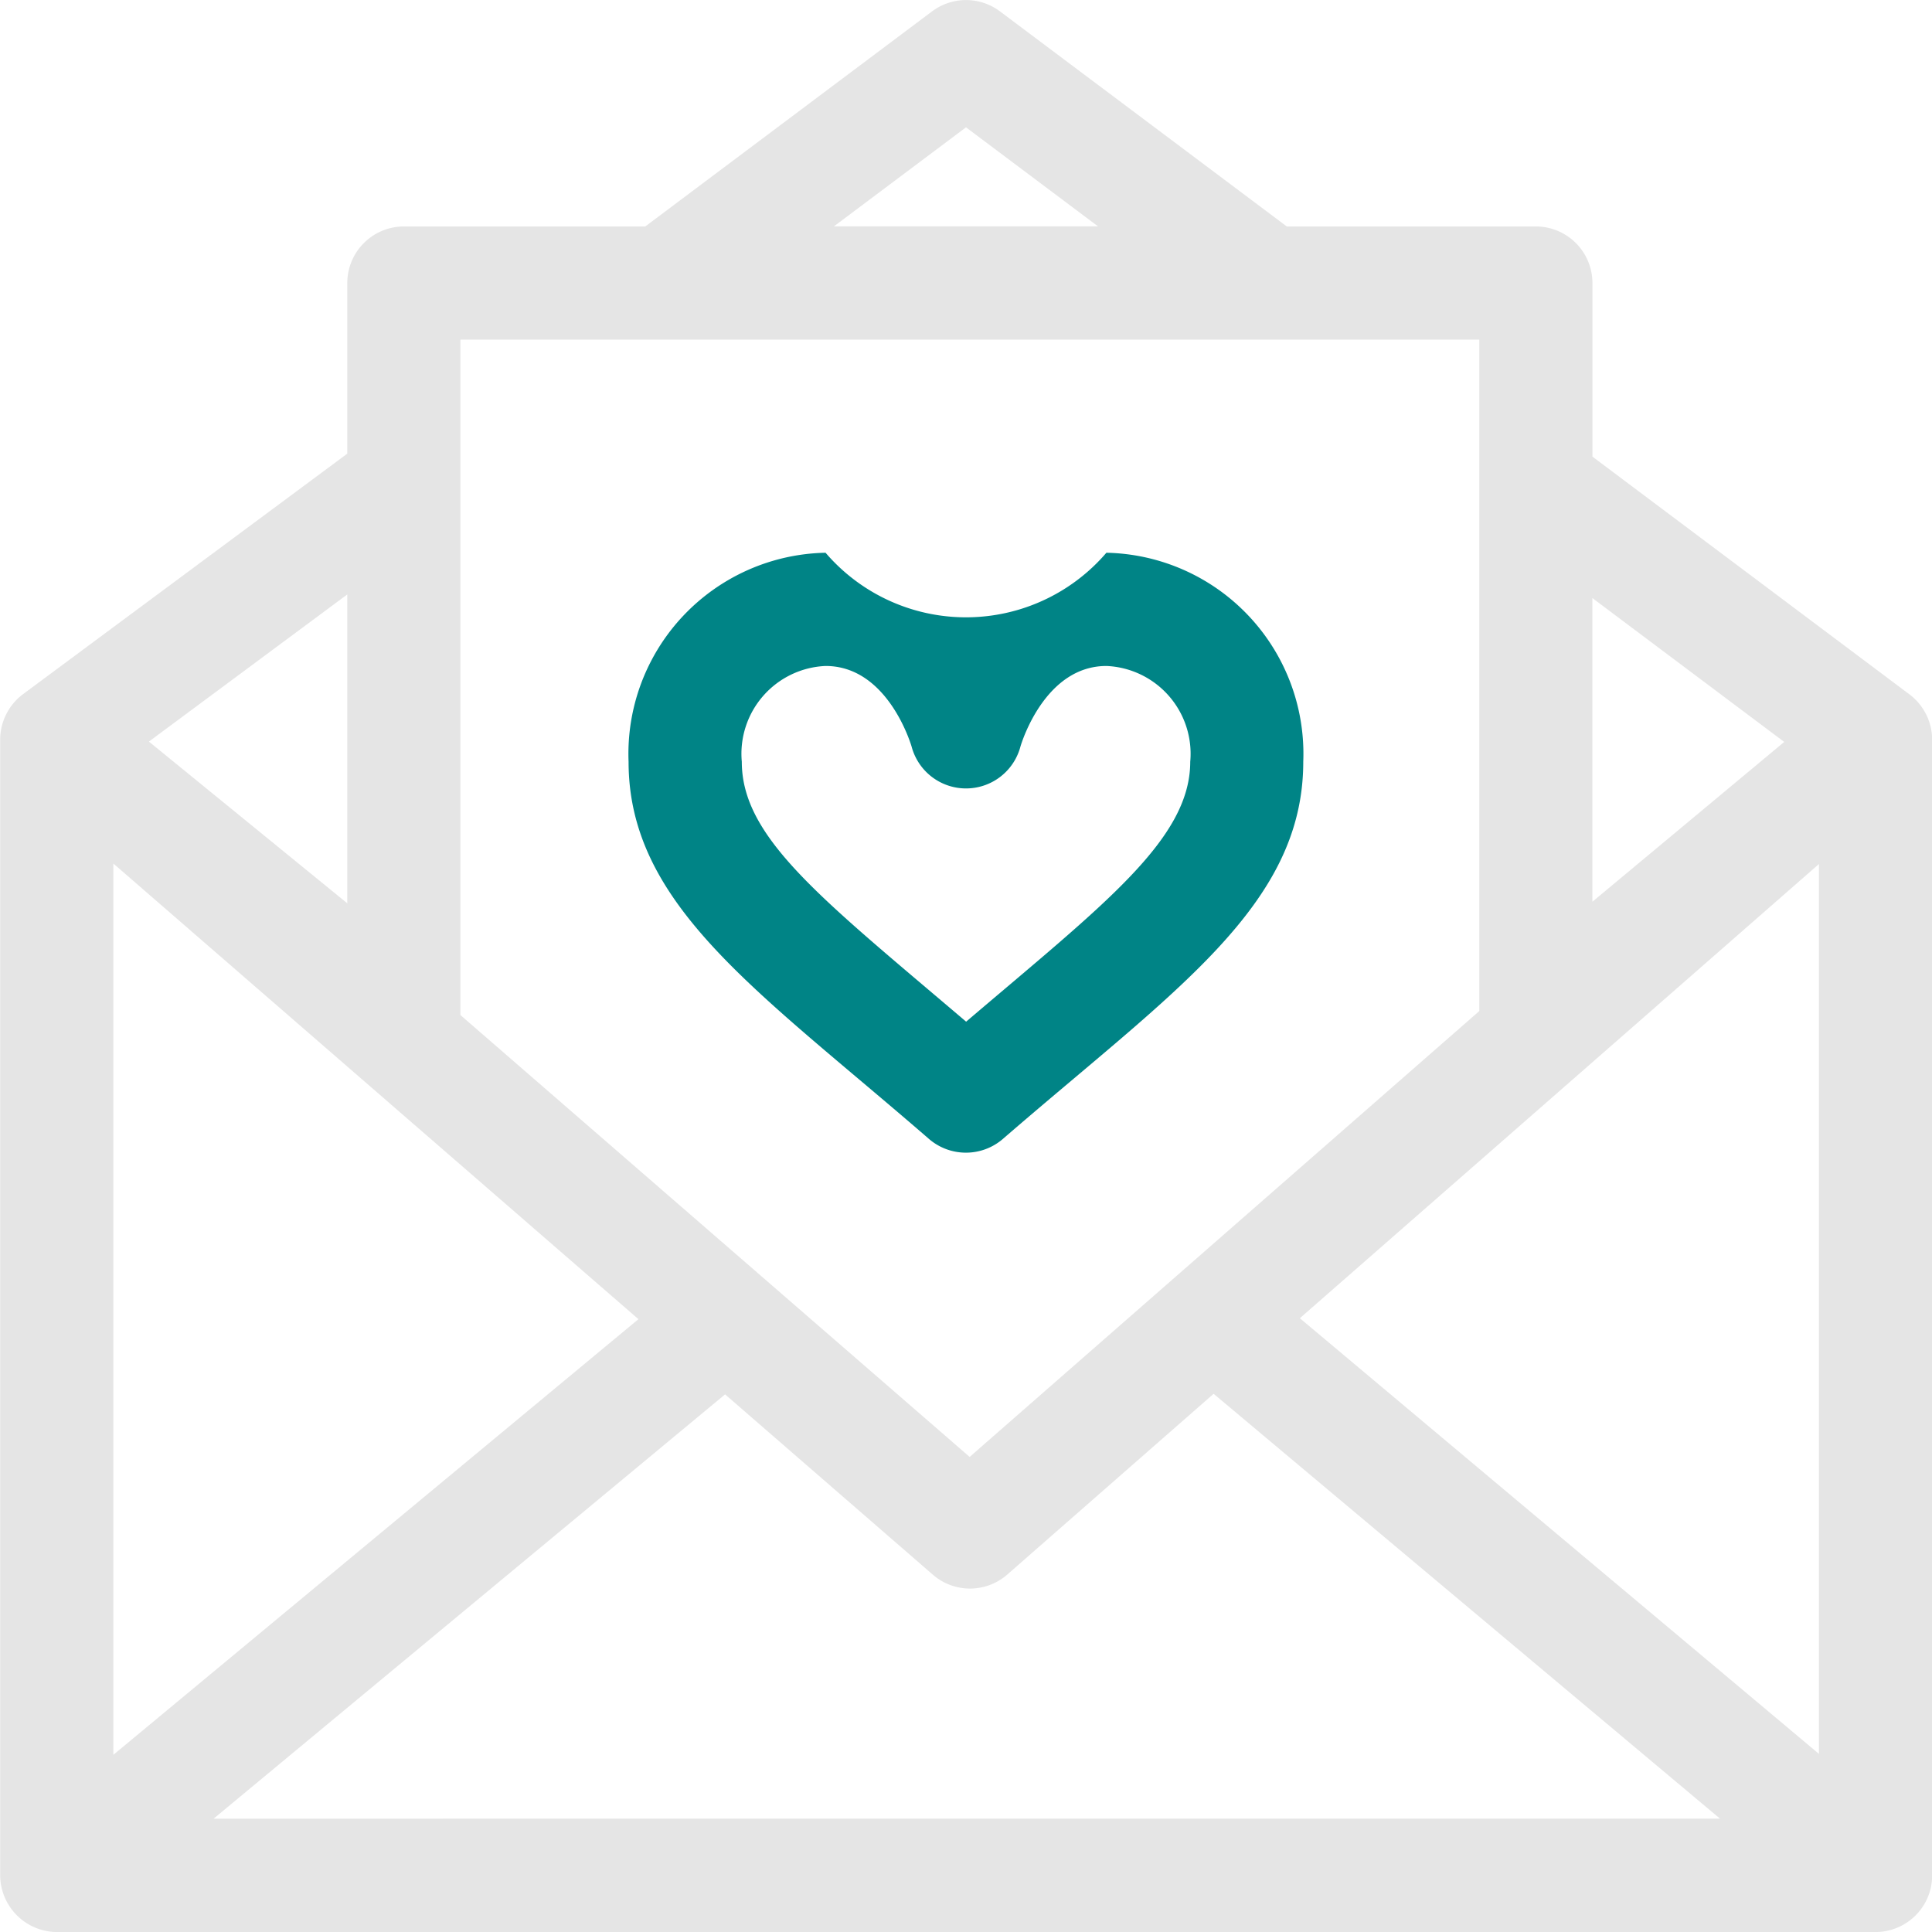 <svg id="Group_539" data-name="Group 539" xmlns="http://www.w3.org/2000/svg" width="47.008" height="47.008" viewBox="0 0 47.008 47.008">
  <path id="Path_125" data-name="Path 125" d="M639.831,2540.907h0l-7.712-5.784V2530.9a1.378,1.378,0,0,0-1.377-1.377h-6.06l-6.978-5.233a1.377,1.377,0,0,0-1.653,0l-6.978,5.233H603.2a1.378,1.378,0,0,0-1.377,1.377v4.151l-7.89,5.852a1.387,1.387,0,0,0-.556,1.106v27.636a1.389,1.389,0,0,0,1.373,1.377h44.262a1.379,1.379,0,0,0,1.373-1.377v-27.636A1.386,1.386,0,0,0,639.831,2540.907Zm-7.713-2.342,4.667,3.5-4.667,3.888Zm-15.241-11.454,3.213,2.41h-6.427Zm-12.3,5.165h24.789v16.337l-12.4,10.849-12.391-10.752v-16.434Zm-2.754,6.2v7.516l-4.827-3.935Zm-5.692,6.548,12.776,11.086-12.776,10.6Zm2.439,23.24,12.445-10.324,5.054,4.386a1.378,1.378,0,0,0,1.81,0l5.023-4.4,12.321,10.337Zm39.06-1.577-12.63-10.6,12.63-11.051Z" transform="translate(-593.373 -2524.013)" fill="#e5e5e5"/>
  <path id="Path_126" data-name="Path 126" d="M720.512,2625.6a4.5,4.5,0,0,1-6.833,0,4.893,4.893,0,0,0-4.793,5.085c0,3.5,3.17,5.588,7.308,9.177a1.377,1.377,0,0,0,1.8,0c4.156-3.6,7.308-5.668,7.308-9.177A4.893,4.893,0,0,0,720.512,2625.6Zm-3.416,11.407c-3.515-2.992-5.455-4.466-5.455-6.321a2.138,2.138,0,0,1,2.039-2.331c1.479,0,2.05,1.823,2.091,1.956a1.37,1.37,0,0,0,2.651,0c.04-.133.612-1.956,2.091-1.956a2.138,2.138,0,0,1,2.039,2.331C722.551,2632.578,720.437,2634.165,717.1,2637.009Z" transform="translate(-693.592 -2612.151)" fill="#008486"/>
</svg>
